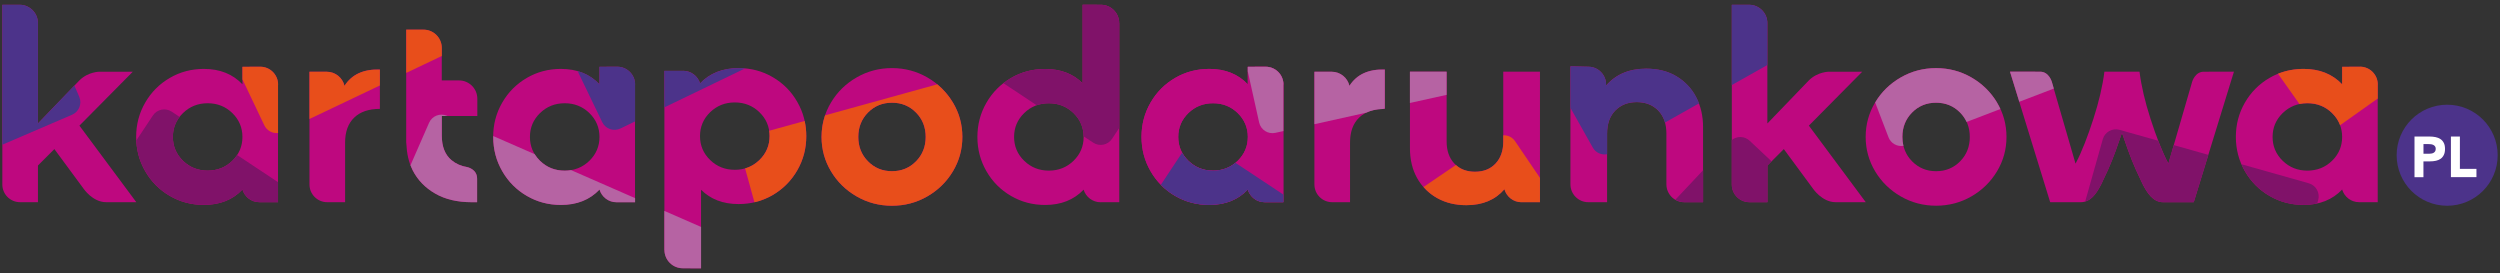 <?xml version="1.0" encoding="UTF-8"?>
<svg id="Laag_1" data-name="Laag 1" xmlns="http://www.w3.org/2000/svg" viewBox="0 0 732.46 80">
  <rect x="0" y="0" width="732.46" height="80" fill="#333333" stroke="none"/>
  <defs>
    <style>
      .cls-1 {
        fill: #e84e1b;
      }

      .cls-2 {
        fill: #be087f;
      }

      .cls-3 {
        fill: #fff;
      }

      .cls-4 {
        fill: #801269;
      }

      .cls-5 {
        fill: #4c338a;
      }

      .cls-6 {
        fill: #b663a3;
      }
    </style>
  </defs>
  <path class="cls-2" d="M616.56,20.99c-.53,4.22-1.61,8.84-3.24,13.87-1.63,5.03-3.32,9.5-5.22,13.09l-6.96-23.98s-.83-2.96-3.4-2.96l-8.85-.02,11.78,38.25h8.97c2.89,0,4.62-2.58,6.03-5.35.67-1.37,1.33-2.8,2-4.29,1.58-3.53,2.92-7.47,4.03-10.68,1.11,3.21,2.45,7.15,4.03,10.68.67,1.49,1.33,2.92,2,4.29,1.41,2.78,3.15,5.35,6.03,5.35h8.97l11.78-38.25-8.85.02c-2.57,0-3.4,2.96-3.4,2.96l-6.96,23.98c-1.9-3.58-3.58-8.05-5.22-13.09-1.63-5.03-2.71-9.65-3.24-13.87h-10.27Z"/>
  <path class="cls-2" d="M691.44,19.55l-5.23.02v5.13c-2.85-3-6.61-4.51-11.3-4.51-3.63,0-6.97.88-10,2.65-3.03,1.77-5.43,4.18-7.19,7.23-1.77,3.06-2.65,6.4-2.65,10.04s.88,6.98,2.65,10.04c1.76,3.06,4.16,5.47,7.19,7.23,3.03,1.77,6.36,2.65,10,2.65,4.69,0,8.46-1.5,11.3-4.5h0c.65,2.15,2.62,3.71,4.97,3.71h5.45V24.78h.02c0-2.89-2.34-5.23-5.23-5.23ZM683.25,47.11c-1.98,1.92-4.39,2.88-7.23,2.88s-5.26-.96-7.23-2.88c-1.97-1.92-2.96-4.25-2.96-6.99s.99-5.07,2.96-6.99c1.98-1.92,4.39-2.88,7.23-2.88s5.26.96,7.23,2.88c1.97,1.92,2.96,4.26,2.96,6.99s-.99,5.07-2.96,6.99Z"/>
  <g>
    <path class="cls-2" d="M370.81,19.55l-5.23.02v5.13c-2.85-3-6.61-4.51-11.3-4.51-3.63,0-6.97.88-10,2.65-3.03,1.77-5.43,4.18-7.19,7.23-1.77,3.06-2.65,6.4-2.65,10.04s.88,6.98,2.65,10.04c1.76,3.06,4.16,5.47,7.19,7.23,3.03,1.77,6.36,2.65,10,2.65,4.69,0,8.46-1.5,11.3-4.5h0c.65,2.15,2.62,3.71,4.97,3.71h5.45V24.78M362.63,47.11c-1.98,1.92-4.39,2.88-7.23,2.88s-5.26-.96-7.23-2.88c-1.97-1.92-2.96-4.25-2.96-6.99s.99-5.07,2.96-6.99c1.98-1.92,4.39-2.88,7.23-2.88s5.26.96,7.23,2.88c1.97,1.92,2.96,4.26,2.96,6.99s-.99,5.07-2.96,6.99Z"/>
    <path class="cls-2" d="M376.04,24.78c0-2.89-2.34-5.23-5.23-5.23"/>
  </g>
  <path class="cls-2" d="M180.86,19.55l-5.23.02v5.13c-2.85-3-6.61-4.51-11.3-4.51-3.63,0-6.97.88-10,2.65-3.03,1.77-5.43,4.18-7.19,7.23-1.77,3.06-2.65,6.4-2.65,10.04s.88,6.98,2.65,10.04c1.76,3.06,4.16,5.47,7.19,7.23,3.03,1.77,6.36,2.65,10,2.65,4.69,0,8.46-1.5,11.3-4.5h0c.65,2.15,2.62,3.71,4.97,3.71h5.45V24.78h.02c0-2.89-2.34-5.23-5.23-5.23ZM172.68,47.11c-1.98,1.92-4.39,2.88-7.23,2.88s-5.26-.96-7.23-2.88c-1.97-1.92-2.96-4.25-2.96-6.99s.99-5.07,2.96-6.99c1.98-1.92,4.39-2.88,7.23-2.88s5.26.96,7.23,2.88c1.97,1.92,2.96,4.26,2.96,6.99s-.99,5.07-2.96,6.99Z"/>
  <path class="cls-2" d="M370.81,19.55l-5.23.02v5.13c-2.85-3-6.61-4.51-11.3-4.51-3.63,0-6.97.88-10,2.65-3.03,1.77-5.43,4.18-7.19,7.23-1.77,3.06-2.65,6.4-2.65,10.04s.88,6.98,2.65,10.04c1.76,3.06,4.16,5.47,7.19,7.23,3.03,1.77,6.36,2.65,10,2.65,4.69,0,8.46-1.5,11.3-4.5h0c.65,2.15,2.62,3.71,4.97,3.71h5.45V24.78h.02c0-2.89-2.34-5.23-5.23-5.23ZM362.63,47.11c-1.98,1.92-4.39,2.88-7.23,2.88s-5.26-.96-7.23-2.88c-1.97-1.92-2.96-4.25-2.96-6.99s.99-5.07,2.96-6.99c1.98-1.92,4.39-2.88,7.23-2.88s5.26.96,7.23,2.88c1.97,1.92,2.96,4.26,2.96,6.99s-.99,5.07-2.96,6.99Z"/>
  <path class="cls-2" d="M76.26,19.55l-5.23.02v5.13c-2.85-3-6.61-4.51-11.3-4.51-3.63,0-6.97.88-10,2.65-3.03,1.77-5.43,4.18-7.19,7.23-1.77,3.06-2.65,6.4-2.65,10.04s.88,6.98,2.65,10.04c1.76,3.06,4.16,5.47,7.19,7.23,3.03,1.77,6.36,2.65,10,2.65,4.69,0,8.46-1.5,11.3-4.5h0c.65,2.15,2.62,3.71,4.97,3.71h5.45V24.78h.02c0-2.89-2.34-5.23-5.23-5.23ZM68.07,47.11c-1.98,1.92-4.39,2.88-7.23,2.88s-5.26-.96-7.23-2.88c-1.97-1.92-2.96-4.25-2.96-6.99s.99-5.07,2.96-6.99c1.98-1.92,4.39-2.88,7.23-2.88s5.26.96,7.23,2.88c1.97,1.92,2.96,4.26,2.96,6.99s-.99,5.07-2.96,6.99Z"/>
  <path class="cls-2" d="M470.55,24.78c0-2.89-2.32-5.23-5.21-5.23l-5.23-.12v34.58c0,2.89,2.35,5.23,5.23,5.23h5.51v-20.07c0-2.9.8-5.16,2.41-6.8,1.61-1.63,3.7-2.45,6.28-2.45s4.68.82,6.28,2.45c1.61,1.63,2.41,3.9,2.41,6.8v1.95s0,12.89,0,12.89c0,2.89,2.35,5.23,5.23,5.23h5.51v-22.05c0-3.21-.67-6.11-2.02-8.69-1.34-2.58-3.27-4.62-5.77-6.13-2.5-1.5-5.47-2.25-8.89-2.25-4.95,0-8.88,1.66-11.77,4.98v-.32Z"/>
  <path class="cls-2" d="M100.93,25.14c-.56-2.36-2.67-4.12-5.2-4.12h-5.06s0,33.01,0,33.01c0,2.89,2.32,5.21,5.21,5.21h0s5.23,0,5.23,0v-17.53s0,.07,0,.07c0-3.16.88-5.59,2.65-7.31,1.76-1.71,4.28-2.57,7.54-2.57v-11.53c-4.79-.15-8.23,1.44-10.35,4.76Z"/>
  <path class="cls-2" d="M395.36,25.14c-.56-2.36-2.67-4.12-5.2-4.12h-5.06s0,33.01,0,33.01c0,2.89,2.32,5.21,5.21,5.21h0s5.23,0,5.23,0v-17.53s0,.07,0,.07c0-3.16.88-5.59,2.65-7.31,1.76-1.71,4.28-2.57,7.54-2.57v-11.53c-4.79-.15-8.23,1.44-10.35,4.76Z"/>
  <path class="cls-2" d="M322.47,59.24h5.46V6.76l-.02-.02c-.01-2.95-2.41-5.34-5.36-5.34l-5.36-.02v23.02c-2.79-2.79-6.46-4.19-10.99-4.19-3.64,0-6.97.88-10,2.65-3.03,1.77-5.43,4.18-7.19,7.23-1.77,3.06-2.65,6.4-2.65,10.04s.88,6.98,2.65,10.04c1.76,3.06,4.16,5.47,7.19,7.23,3.03,1.77,6.36,2.65,10,2.65,4.68,0,8.43-1.5,11.28-4.48.65,2.14,2.64,3.69,5,3.69M314.53,47.11c-1.98,1.92-4.39,2.88-7.23,2.88s-5.26-.96-7.23-2.88c-1.98-1.92-2.96-4.25-2.96-6.99s.99-5.07,2.96-6.99c1.97-1.92,4.39-2.88,7.23-2.88s5.26.96,7.23,2.88c1.98,1.92,2.96,4.26,2.96,6.99s-.99,5.07-2.96,6.99Z"/>
  <path class="cls-2" d="M11.11,48.5l4.82-4.82,8.56,11.61s2.66,3.95,6.61,3.95h8.84l-16.67-22.43,15.64-15.8h-9.68s-3.38-.05-5.99,2.57l-12.13,12.6V6.92s0-.18,0-.18c-.01-2.95-2.41-5.34-5.36-5.34H.68s0,52.63,0,52.63c0,2.89,2.32,5.21,5.21,5.21h0s5.23,0,5.23,0v-10.74Z"/>
  <path class="cls-2" d="M517.81,48.5l4.82-4.82,8.56,11.61s2.66,3.95,6.61,3.95h8.84l-16.67-22.43,15.64-15.8h-9.68s-3.38-.05-5.99,2.57l-12.13,12.6V6.92s0-.18,0-.18c-.01-2.95-2.41-5.34-5.36-5.34h-5.06s0,52.63,0,52.63c0,2.89,2.32,5.21,5.21,5.21h0s5.23,0,5.23,0v-10.74Z"/>
  <path class="cls-2" d="M250.98,57.54c-3.16-1.82-5.66-4.27-7.51-7.35-1.84-3.08-2.77-6.44-2.77-10.08s.92-6.99,2.77-10.08c1.84-3.08,4.35-5.53,7.51-7.35,3.16-1.82,6.61-2.73,10.35-2.73s7.19.91,10.35,2.73c3.16,1.82,5.66,4.27,7.51,7.35,1.84,3.08,2.77,6.44,2.77,10.08s-.92,6.99-2.77,10.08c-1.85,3.08-4.35,5.53-7.51,7.35-3.16,1.82-6.61,2.73-10.35,2.73s-7.19-.91-10.35-2.73ZM268.37,47.27c1.9-1.92,2.84-4.31,2.84-7.15s-.95-5.23-2.84-7.15c-1.9-1.92-4.24-2.88-7.03-2.88s-5.14.96-7.03,2.88c-1.9,1.92-2.84,4.31-2.84,7.15s.95,5.23,2.84,7.15c1.9,1.92,4.24,2.89,7.03,2.89s5.14-.96,7.03-2.89Z"/>
  <path class="cls-2" d="M556.89,57.54c-3.16-1.82-5.66-4.27-7.51-7.35-1.84-3.08-2.77-6.44-2.77-10.08s.92-6.99,2.77-10.08c1.84-3.08,4.35-5.53,7.51-7.35,3.16-1.82,6.61-2.73,10.35-2.73s7.19.91,10.35,2.73c3.16,1.82,5.66,4.27,7.51,7.35,1.84,3.08,2.77,6.44,2.77,10.08s-.92,6.99-2.77,10.08c-1.85,3.08-4.35,5.53-7.51,7.35-3.16,1.82-6.61,2.73-10.35,2.73s-7.19-.91-10.35-2.73ZM574.28,47.27c1.9-1.92,2.84-4.31,2.84-7.15s-.95-5.23-2.84-7.15c-1.9-1.92-4.24-2.88-7.03-2.88s-5.14.96-7.03,2.88c-1.9,1.92-2.84,4.31-2.84,7.15s.95,5.23,2.84,7.15c1.9,1.92,4.24,2.89,7.03,2.89s5.14-.96,7.03-2.89Z"/>
  <path class="cls-2" d="M200.12,20.76h-5.46v52.48l.02.02c.01,2.95,2.41,5.34,5.36,5.34l5.36.02v-23.02c2.79,2.79,6.46,4.19,10.99,4.19,3.64,0,6.97-.88,10-2.65,3.03-1.77,5.43-4.18,7.19-7.23,1.77-3.06,2.65-6.4,2.65-10.04s-.88-6.98-2.65-10.04c-1.76-3.06-4.16-5.47-7.19-7.23-3.03-1.77-6.36-2.65-10-2.65-4.68,0-8.43,1.5-11.28,4.48-.65-2.14-2.64-3.69-5-3.69M208.05,32.89c1.98-1.92,4.39-2.88,7.23-2.88s5.26.96,7.23,2.88c1.98,1.92,2.96,4.25,2.96,6.99s-.99,5.07-2.96,6.99c-1.97,1.92-4.39,2.88-7.23,2.88s-5.26-.96-7.23-2.88c-1.98-1.92-2.96-4.26-2.96-6.99s.99-5.07,2.96-6.99Z"/>
  <path class="cls-2" d="M136.91,48.96c-1.81-.3-3.35-.98-4.62-2.04-1.9-1.58-2.84-3.98-2.84-7.19v-5.75h10.4v-5.06c0-2.95-2.39-5.35-5.35-5.36h-.18s-4.89,0-4.89,0v-9.34s0-.18,0-.18c-.01-2.95-2.41-5.34-5.36-5.34h-5.06s0,.02,0,.02v-.02s0,31.59,0,31.59c0,.2,0,.4,0,.6v.82c0,.13.03.26.04.39.14,2.82.65,5.42,1.86,7.78,1.47,2.87,3.67,5.15,6.6,6.83,2.92,1.69,6.49,2.53,10.7,2.53h1.58v-6.92c0-2.79-2.88-3.36-2.88-3.36Z"/>
  <path class="cls-2" d="M440.43,20.99v20.47c0,2.69-.75,4.83-2.25,6.44-1.5,1.61-3.52,2.41-6.04,2.41s-4.54-.8-6.05-2.41c-1.5-1.61-2.25-3.75-2.25-6.44v-20.47h-10.75v22.44c0,3.32.7,6.23,2.09,8.73,1.4,2.5,3.35,4.45,5.85,5.85,2.5,1.39,5.36,2.09,8.58,2.09,4.74,0,8.46-1.55,11.14-4.66v-.02c.62,2.19,2.61,3.81,5,3.81h5.43V20.99h-10.75Z"/>
  <path class="cls-1" d="M445.75,59.24h5.43v-7.13l-7.29-10.74c-.8-1.18-2.13-1.79-3.45-1.73v1.83c0,2.69-.75,4.83-2.25,6.44-1.5,1.61-3.52,2.41-6.04,2.41-2.29,0-4.15-.66-5.6-1.98l-9.48,6.44c1.12,1.29,2.43,2.39,3.98,3.25,2.5,1.4,5.36,2.09,8.58,2.09,4.74,0,8.46-1.55,11.14-4.66v-.02c.62,2.19,2.61,3.81,5,3.81Z"/>
  <path class="cls-5" d="M21.13,33.61c2.02-.87,2.96-3.22,2.09-5.24l-1.42-3.3-10.69,11.11V6.92s0-.18,0-.18c-.01-2.95-2.41-5.34-5.36-5.34H.68s0,41,0,41l20.45-8.79Z"/>
  <path class="cls-4" d="M69.47,45.42c-.39.59-.86,1.16-1.4,1.69-1.98,1.92-4.39,2.88-7.23,2.88s-5.26-.96-7.23-2.88c-1.97-1.92-2.96-4.25-2.96-6.99,0-2.23.67-4.18,1.97-5.87l-2.3-1.53c-1.84-1.22-4.31-.72-5.53,1.12l-4.86,7.33c.16,3.23,1.02,6.23,2.62,8.98,1.76,3.06,4.16,5.47,7.19,7.23,3.03,1.77,6.36,2.65,10,2.65,4.69,0,8.46-1.5,11.3-4.5h0c.65,2.15,2.62,3.71,4.97,3.71h5.45v-5.87l-11.99-7.95Z"/>
  <path class="cls-1" d="M129.44,16.4v-2.2s0-.18,0-.18c-.01-2.95-2.41-5.34-5.36-5.34h-5.06s0,.02,0,.02v-.02s0,12.68,0,12.68l10.44-4.97Z"/>
  <path class="cls-1" d="M100.93,25.14c-.56-2.36-2.67-4.12-5.2-4.12h-5.06s0,13.84,0,13.84l20.62-9.82v-4.66c-4.79-.15-8.23,1.44-10.35,4.76Z"/>
  <path class="cls-1" d="M76.26,19.55l-5.23.02v3.68l6.42,13.48c.75,1.57,2.38,2.41,4.01,2.24v-14.19h.02c0-2.89-2.34-5.23-5.23-5.23Z"/>
  <path class="cls-6" d="M200.04,78.6l5.36.02v-12.13l-10.75-4.7v11.44l.02.02c.01,2.95,2.41,5.34,5.36,5.34Z"/>
  <path class="cls-6" d="M167.34,49.84c-.61.1-1.24.16-1.89.16-2.85,0-5.26-.96-7.23-2.88-.62-.61-1.14-1.26-1.57-1.95l-12.14-5.31c0,.09,0,.18,0,.27,0,3.64.88,6.98,2.65,10.04,1.76,3.06,4.16,5.47,7.19,7.23,3.03,1.77,6.36,2.65,10,2.65,4.69,0,8.46-1.5,11.3-4.5h0c.65,2.15,2.62,3.71,4.97,3.71h5.45v-1.21l-18.73-8.2Z"/>
  <path class="cls-6" d="M131.1,33.98l-.14-.06c-2.02-.88-4.37.04-5.25,2.05l-5.45,12.45c.19.49.4.98.64,1.46,1.47,2.87,3.67,5.15,6.6,6.83,2.92,1.69,6.49,2.53,10.7,2.53h1.58v-6.92c0-2.79-2.88-3.36-2.88-3.36-1.81-.3-3.35-.98-4.62-2.04-1.9-1.58-2.84-3.98-2.84-7.19v-5.75h1.66Z"/>
  <path class="cls-5" d="M205.12,24.45c-.65-2.14-2.64-3.69-5-3.69h-5.46v10.69l23.61-11.39c-.62-.05-1.24-.09-1.88-.09-4.68,0-8.43,1.5-11.28,4.48Z"/>
  <path class="cls-5" d="M186.07,35.59v-10.81h.02c0-2.89-2.34-5.23-5.23-5.23l-5.23.02v5.13c-1.77-1.87-3.91-3.16-6.4-3.87l7.21,14.96c.96,1.98,3.34,2.82,5.33,1.86l4.29-2.07Z"/>
  <path class="cls-1" d="M274.59,24.71l-32.86,9.09c-.68,2.01-1.03,4.11-1.03,6.32,0,3.64.92,6.99,2.77,10.08,1.84,3.08,4.35,5.53,7.51,7.35,3.16,1.82,6.61,2.73,10.35,2.73s7.19-.91,10.35-2.73c3.16-1.82,5.66-4.27,7.51-7.35,1.84-3.08,2.77-6.44,2.77-10.08s-.92-6.99-2.77-10.08c-1.24-2.06-2.77-3.84-4.6-5.34ZM268.37,47.27c-1.9,1.92-4.24,2.89-7.03,2.89s-5.14-.96-7.03-2.89c-1.9-1.92-2.84-4.31-2.84-7.15s.95-5.23,2.84-7.15c1.9-1.92,4.24-2.88,7.03-2.88s5.14.96,7.03,2.88c1.9,1.92,2.84,4.31,2.84,7.15s-.95,5.23-2.84,7.15Z"/>
  <path class="cls-1" d="M225.48,39.88c0,2.74-.99,5.07-2.96,6.99-1.24,1.2-2.64,2.03-4.22,2.48l2.74,9.91c1.88-.44,3.66-1.13,5.35-2.12,3.03-1.77,5.43-4.18,7.19-7.23,1.77-3.06,2.65-6.4,2.65-10.04,0-1.53-.17-3.01-.48-4.43l-10.39,2.87c.08.51.12,1.02.12,1.56Z"/>
  <path class="cls-4" d="M327.92,6.76l-.02-.02c-.01-2.95-2.41-5.34-5.36-5.34l-5.36-.02v23.02c-2.79-2.79-6.46-4.19-10.99-4.19-3.64,0-6.97.88-10,2.65-.78.46-1.52.96-2.22,1.5l9.77,6.48c1.1-.38,2.28-.59,3.55-.59,2.85,0,5.26.96,7.23,2.88,1.93,1.88,2.91,4.15,2.96,6.81l2.8,1.85c1.84,1.22,4.31.72,5.53-1.12l2.11-3.19V6.76Z"/>
  <path class="cls-5" d="M361.98,47.69c-1.85,1.53-4.04,2.31-6.58,2.31-2.85,0-5.26-.96-7.23-2.88-.75-.73-1.36-1.53-1.83-2.38l-6.23,9.4c1.23,1.26,2.62,2.34,4.18,3.25,3.03,1.77,6.36,2.65,10,2.65,4.69,0,8.46-1.5,11.3-4.5h0c.65,2.15,2.62,3.71,4.97,3.71h5.45v-2.24l-14.05-9.31Z"/>
  <polygon class="cls-6" points="423.83 27.79 423.83 20.99 413.08 20.99 413.08 30.17 423.83 27.79"/>
  <path class="cls-6" d="M405.72,20.38c-4.79-.15-8.23,1.44-10.35,4.76-.56-2.36-2.67-4.12-5.2-4.12h-5.06s0,15.37,0,15.37l15.19-3.38c1.36-.66,2.98-1.02,4.87-1.08l.55-.12v-11.43Z"/>
  <path class="cls-6" d="M376.02,24.78h.02c0-2.89-2.34-5.23-5.23-5.23l-5.23.02v1.32l3.33,15c.48,2.15,2.61,3.51,4.76,3.03l2.34-.52v-13.63Z"/>
  <path class="cls-5" d="M517.8,19.05V6.92s0-.18,0-.18c-.01-2.95-2.41-5.34-5.36-5.34h-5.06s0,23.52,0,23.52l10.43-5.87Z"/>
  <path class="cls-5" d="M496.99,28.5c-1.34-2.58-3.27-4.62-5.77-6.13-2.5-1.5-5.47-2.25-8.89-2.25-4.95,0-8.88,1.66-11.77,4.98v-.32c0-2.89-2.32-5.23-5.21-5.23l-5.23-.12v12.18l6.54,11.63c.86,1.53,2.57,2.25,4.2,1.95v-6.03c0-2.9.8-5.16,2.41-6.8,1.61-1.63,3.7-2.45,6.28-2.45s4.68.82,6.28,2.45c.94.96,1.6,2.14,1.99,3.54l9.96-5.6c-.24-.62-.5-1.22-.81-1.81Z"/>
  <path class="cls-4" d="M512.6,41.22c-1.47-1.38-3.7-1.42-5.23-.18v12.99c0,2.89,2.32,5.21,5.21,5.21h5.23v-10.74l1.23-1.23-6.43-6.05Z"/>
  <path class="cls-4" d="M490.86,58.51c.78.45,1.67.73,2.63.73h5.51v-9.39l-8.14,8.65Z"/>
  <path class="cls-5" d="M716.98,30.68c-8.17,0-14.8,6.62-14.8,14.8s6.62,14.8,14.8,14.8,14.8-6.62,14.8-14.8-6.62-14.8-14.8-14.8Z"/>
  <path class="cls-1" d="M691.44,19.55l-5.23.02v5.13c-2.85-3-6.61-4.51-11.3-4.51-2.66,0-5.15.48-7.49,1.42l6.28,8.86c.74-.16,1.51-.24,2.32-.24,2.85,0,5.26.96,7.23,2.88,1.1,1.07,1.88,2.27,2.36,3.58l11.03-7.82v-4.11h.02c0-2.89-2.34-5.23-5.23-5.23Z"/>
  <g>
    <path class="cls-3" d="M707.41,40h4.42c.62,0,1.2.06,1.75.17.55.11,1.03.31,1.44.58s.73.64.97,1.11c.24.46.36,1.05.36,1.76s-.11,1.28-.34,1.75c-.22.47-.53.85-.92,1.13-.39.28-.86.48-1.39.6-.54.12-1.12.18-1.75.18h-1.92v4.64h-2.62v-11.89ZM710.03,45.04h1.75c.24,0,.46-.02.68-.07.22-.04.41-.12.59-.23s.31-.25.42-.44.16-.42.16-.7c0-.3-.07-.55-.21-.73-.14-.19-.32-.33-.54-.43-.22-.1-.46-.17-.73-.19-.27-.03-.53-.04-.77-.04h-1.34v2.82Z"/>
    <path class="cls-3" d="M718.09,40h2.62v9.48h4.85v2.42h-7.48v-11.89Z"/>
  </g>
  <path class="cls-6" d="M601.15,23.97s-.83-2.96-3.4-2.96l-8.85-.02,2.72,8.83,10.11-3.87-.57-1.98Z"/>
  <path class="cls-6" d="M585.1,30.04c-1.85-3.08-4.35-5.53-7.51-7.35-3.16-1.82-6.61-2.73-10.35-2.73s-7.19.91-10.35,2.73c-3.16,1.81-5.66,4.26-7.5,7.33l3.91,10.2c.69,1.8,2.54,2.81,4.37,2.51-.2-.82-.31-1.69-.31-2.61,0-2.85.95-5.23,2.84-7.15,1.9-1.92,4.24-2.88,7.03-2.88s5.14.96,7.03,2.88c.82.83,1.45,1.75,1.92,2.76l9.9-3.79c-.3-.64-.62-1.27-.99-1.89Z"/>
  <path class="cls-4" d="M676.43,53.69l-19.72-5.57c.3.69.64,1.37,1.02,2.04,1.76,3.06,4.16,5.47,7.19,7.23,3.03,1.77,6.36,2.65,10,2.65,1.42,0,2.74-.15,3.99-.43l.28-.99c.6-2.12-.63-4.32-2.75-4.92Z"/>
  <path class="cls-4" d="M636.87,42.51l-1.58,5.44c-1.05-1.98-2.04-4.25-2.98-6.72l-11.31-3.19c-2.12-.6-4.32.63-4.92,2.75l-5.16,18.27c2.15-.63,3.57-2.82,4.76-5.17.67-1.37,1.33-2.8,2-4.29,1.58-3.53,2.92-7.47,4.03-10.68,1.11,3.21,2.45,7.15,4.03,10.68.67,1.49,1.33,2.92,2,4.29,1.41,2.78,3.15,5.35,6.03,5.35h8.97l4.27-13.87-10.12-2.86Z"/>
</svg>